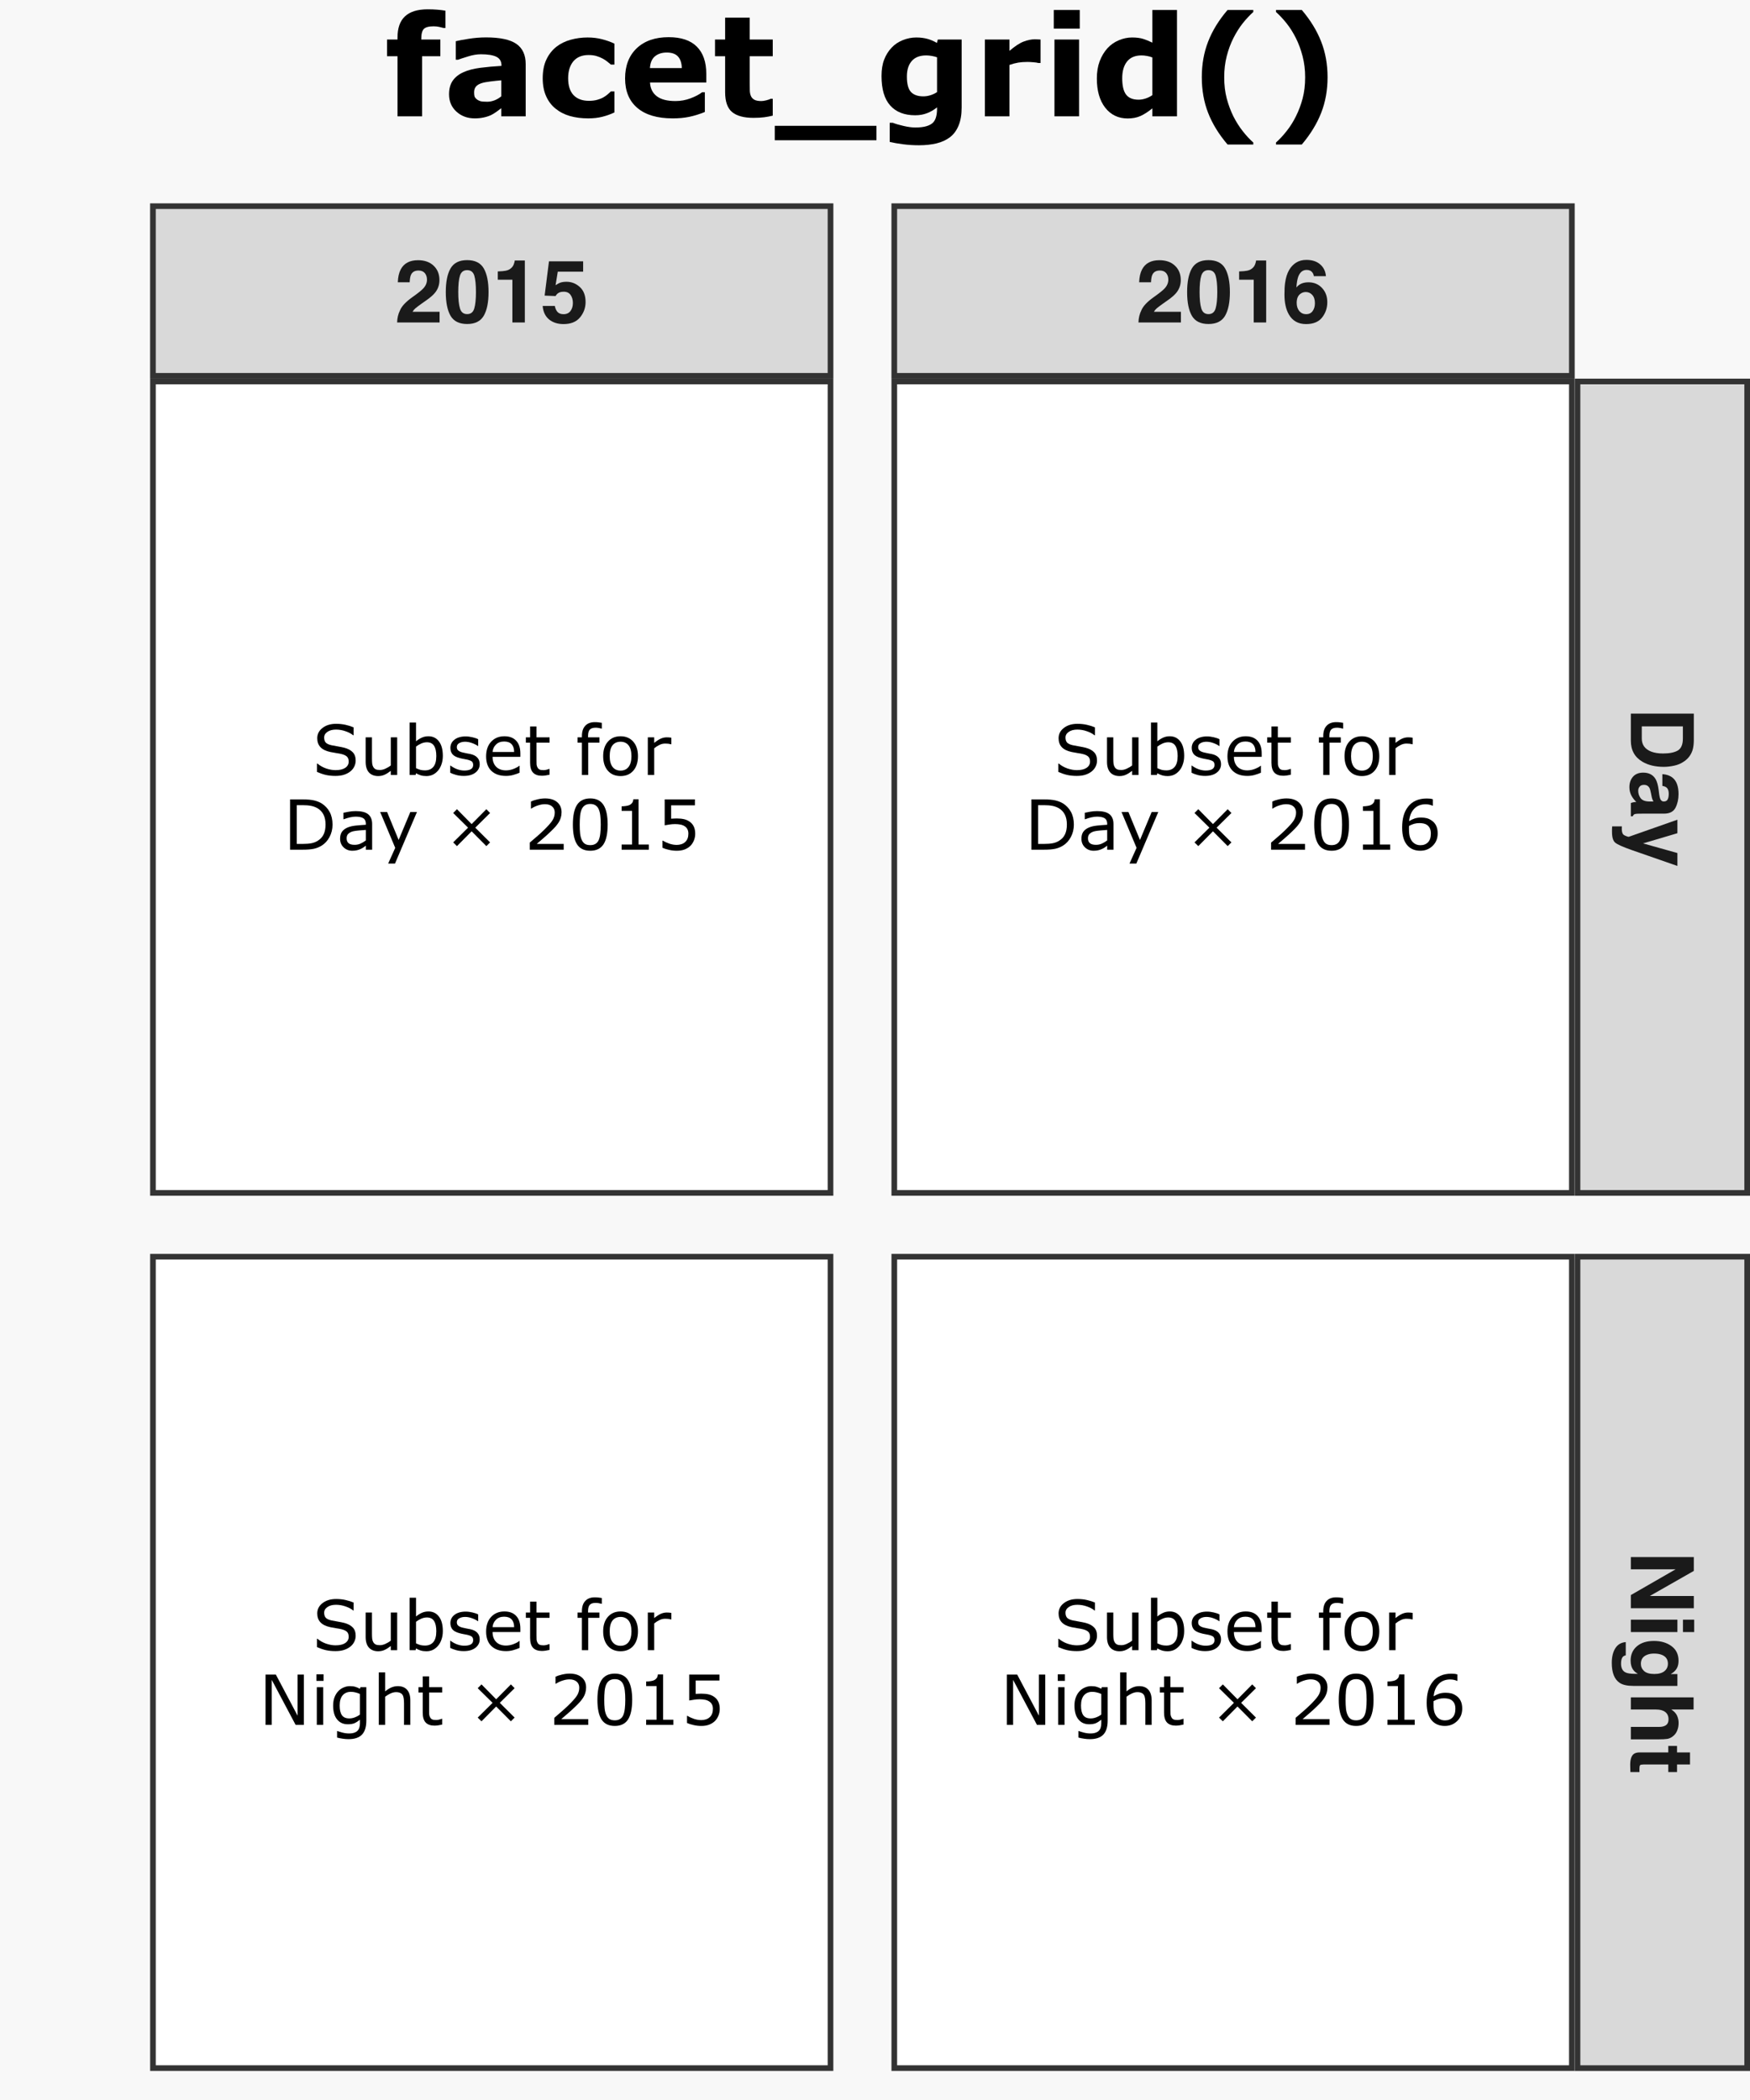 <?xml version="1.0" encoding="UTF-8"?>
<svg xmlns="http://www.w3.org/2000/svg" xmlns:xlink="http://www.w3.org/1999/xlink" width="360" height="432" viewBox="0 0 360 432">
<defs>
<g>
<g id="glyph-0-0">
<path d="M 8.906 -2.953 C 8.906 -2.547 8.812 -2.145 8.625 -1.75 C 8.438 -1.363 8.172 -1.031 7.828 -0.75 C 7.461 -0.457 7.031 -0.227 6.531 -0.062 C 6.039 0.102 5.445 0.188 4.75 0.188 C 4.008 0.188 3.344 0.117 2.75 -0.016 C 2.156 -0.16 1.551 -0.367 0.938 -0.641 L 0.938 -2.359 L 1.031 -2.359 C 1.551 -1.922 2.148 -1.582 2.828 -1.344 C 3.516 -1.113 4.16 -1 4.766 -1 C 5.617 -1 6.281 -1.156 6.75 -1.469 C 7.227 -1.789 7.469 -2.219 7.469 -2.75 C 7.469 -3.207 7.352 -3.547 7.125 -3.766 C 6.906 -3.984 6.566 -4.156 6.109 -4.281 C 5.766 -4.375 5.391 -4.445 4.984 -4.5 C 4.578 -4.562 4.145 -4.641 3.688 -4.734 C 2.77 -4.93 2.094 -5.266 1.656 -5.734 C 1.219 -6.203 1 -6.812 1 -7.562 C 1 -8.426 1.363 -9.133 2.094 -9.688 C 2.82 -10.25 3.75 -10.531 4.875 -10.531 C 5.602 -10.531 6.27 -10.457 6.875 -10.312 C 7.477 -10.176 8.016 -10.004 8.484 -9.797 L 8.484 -8.172 L 8.391 -8.172 C 7.992 -8.504 7.473 -8.781 6.828 -9 C 6.191 -9.227 5.535 -9.344 4.859 -9.344 C 4.129 -9.344 3.539 -9.188 3.094 -8.875 C 2.645 -8.57 2.422 -8.18 2.422 -7.703 C 2.422 -7.266 2.531 -6.922 2.75 -6.672 C 2.977 -6.43 3.367 -6.25 3.922 -6.125 C 4.223 -6.062 4.645 -5.984 5.188 -5.891 C 5.738 -5.797 6.203 -5.703 6.578 -5.609 C 7.348 -5.398 7.926 -5.086 8.312 -4.672 C 8.707 -4.266 8.906 -3.691 8.906 -2.953 Z M 8.906 -2.953 "/>
</g>
<g id="glyph-0-1">
<path d="M 7.719 0 L 6.406 0 L 6.406 -0.859 C 5.969 -0.516 5.547 -0.25 5.141 -0.062 C 4.742 0.121 4.301 0.219 3.812 0.219 C 3 0.219 2.363 -0.031 1.906 -0.531 C 1.457 -1.031 1.234 -1.758 1.234 -2.719 L 1.234 -7.75 L 2.531 -7.75 L 2.531 -3.344 C 2.531 -2.945 2.547 -2.609 2.578 -2.328 C 2.617 -2.047 2.703 -1.805 2.828 -1.609 C 2.953 -1.41 3.113 -1.266 3.312 -1.172 C 3.508 -1.078 3.797 -1.031 4.172 -1.031 C 4.516 -1.031 4.883 -1.117 5.281 -1.297 C 5.688 -1.473 6.062 -1.695 6.406 -1.969 L 6.406 -7.75 L 7.719 -7.75 Z M 7.719 0 "/>
</g>
<g id="glyph-0-2">
<path d="M 8.109 -3.938 C 8.109 -3.289 8.016 -2.707 7.828 -2.188 C 7.648 -1.664 7.406 -1.227 7.094 -0.875 C 6.77 -0.508 6.41 -0.234 6.016 -0.047 C 5.617 0.129 5.188 0.219 4.719 0.219 C 4.27 0.219 3.879 0.164 3.547 0.062 C 3.223 -0.039 2.906 -0.18 2.594 -0.359 L 2.5 0 L 1.281 0 L 1.281 -10.797 L 2.594 -10.797 L 2.594 -6.938 C 2.957 -7.238 3.344 -7.484 3.75 -7.672 C 4.164 -7.867 4.629 -7.969 5.141 -7.969 C 6.055 -7.969 6.781 -7.613 7.312 -6.906 C 7.844 -6.207 8.109 -5.219 8.109 -3.938 Z M 6.766 -3.906 C 6.766 -4.832 6.609 -5.535 6.297 -6.016 C 5.992 -6.492 5.504 -6.734 4.828 -6.734 C 4.441 -6.734 4.055 -6.648 3.672 -6.484 C 3.285 -6.316 2.926 -6.102 2.594 -5.844 L 2.594 -1.406 C 2.957 -1.238 3.27 -1.117 3.531 -1.047 C 3.801 -0.984 4.109 -0.953 4.453 -0.953 C 5.172 -0.953 5.734 -1.188 6.141 -1.656 C 6.555 -2.133 6.766 -2.883 6.766 -3.906 Z M 6.766 -3.906 "/>
</g>
<g id="glyph-0-3">
<path d="M 6.828 -2.234 C 6.828 -1.523 6.531 -0.941 5.938 -0.484 C 5.352 -0.035 4.555 0.188 3.547 0.188 C 2.973 0.188 2.445 0.117 1.969 -0.016 C 1.488 -0.148 1.086 -0.301 0.766 -0.469 L 0.766 -1.938 L 0.828 -1.938 C 1.242 -1.625 1.703 -1.375 2.203 -1.188 C 2.711 -1.008 3.195 -0.922 3.656 -0.922 C 4.227 -0.922 4.676 -1.008 5 -1.188 C 5.32 -1.375 5.484 -1.664 5.484 -2.062 C 5.484 -2.375 5.398 -2.609 5.234 -2.766 C 5.055 -2.922 4.719 -3.055 4.219 -3.172 C 4.031 -3.211 3.785 -3.258 3.484 -3.312 C 3.191 -3.363 2.922 -3.426 2.672 -3.5 C 1.992 -3.676 1.508 -3.938 1.219 -4.281 C 0.938 -4.633 0.797 -5.066 0.797 -5.578 C 0.797 -5.891 0.859 -6.188 0.984 -6.469 C 1.117 -6.758 1.32 -7.016 1.594 -7.234 C 1.852 -7.453 2.18 -7.625 2.578 -7.75 C 2.984 -7.875 3.43 -7.938 3.922 -7.938 C 4.391 -7.938 4.859 -7.879 5.328 -7.766 C 5.805 -7.66 6.203 -7.523 6.516 -7.359 L 6.516 -5.969 L 6.453 -5.969 C 6.117 -6.207 5.711 -6.41 5.234 -6.578 C 4.754 -6.754 4.285 -6.844 3.828 -6.844 C 3.359 -6.844 2.957 -6.75 2.625 -6.562 C 2.289 -6.383 2.125 -6.113 2.125 -5.75 C 2.125 -5.426 2.227 -5.188 2.438 -5.031 C 2.625 -4.863 2.938 -4.727 3.375 -4.625 C 3.613 -4.57 3.879 -4.516 4.172 -4.453 C 4.473 -4.398 4.723 -4.352 4.922 -4.312 C 5.535 -4.176 6.004 -3.938 6.328 -3.594 C 6.66 -3.25 6.828 -2.797 6.828 -2.234 Z M 6.828 -2.234 "/>
</g>
<g id="glyph-0-4">
<path d="M 7.781 -3.734 L 2.062 -3.734 C 2.062 -3.266 2.133 -2.852 2.281 -2.5 C 2.426 -2.145 2.625 -1.852 2.875 -1.625 C 3.113 -1.406 3.395 -1.238 3.719 -1.125 C 4.051 -1.008 4.414 -0.953 4.812 -0.953 C 5.344 -0.953 5.875 -1.055 6.406 -1.266 C 6.945 -1.484 7.328 -1.691 7.547 -1.891 L 7.625 -1.891 L 7.625 -0.469 C 7.188 -0.281 6.738 -0.125 6.281 0 C 5.82 0.125 5.336 0.188 4.828 0.188 C 3.547 0.188 2.539 -0.16 1.812 -0.859 C 1.094 -1.555 0.734 -2.547 0.734 -3.828 C 0.734 -5.098 1.078 -6.102 1.766 -6.844 C 2.461 -7.594 3.375 -7.969 4.5 -7.969 C 5.551 -7.969 6.359 -7.66 6.922 -7.047 C 7.492 -6.441 7.781 -5.578 7.781 -4.453 Z M 6.5 -4.734 C 6.5 -5.422 6.328 -5.953 5.984 -6.328 C 5.648 -6.703 5.133 -6.891 4.438 -6.891 C 3.738 -6.891 3.18 -6.68 2.766 -6.266 C 2.348 -5.859 2.113 -5.348 2.062 -4.734 Z M 6.5 -4.734 "/>
</g>
<g id="glyph-0-5">
<path d="M 5.312 -0.062 C 5.062 0 4.789 0.051 4.5 0.094 C 4.219 0.133 3.961 0.156 3.734 0.156 C 2.941 0.156 2.336 -0.055 1.922 -0.484 C 1.516 -0.91 1.312 -1.594 1.312 -2.531 L 1.312 -6.656 L 0.438 -6.656 L 0.438 -7.75 L 1.312 -7.75 L 1.312 -9.984 L 2.625 -9.984 L 2.625 -7.75 L 5.312 -7.75 L 5.312 -6.656 L 2.625 -6.656 L 2.625 -3.125 C 2.625 -2.719 2.629 -2.398 2.641 -2.172 C 2.66 -1.941 2.727 -1.727 2.844 -1.531 C 2.945 -1.344 3.086 -1.207 3.266 -1.125 C 3.441 -1.039 3.711 -1 4.078 -1 C 4.285 -1 4.504 -1.031 4.734 -1.094 C 4.973 -1.156 5.141 -1.207 5.234 -1.25 L 5.312 -1.25 Z M 5.312 -0.062 "/>
</g>
<g id="glyph-0-6">
</g>
<g id="glyph-0-7">
<path d="M 5.453 -9.547 L 5.391 -9.547 C 5.242 -9.586 5.055 -9.629 4.828 -9.672 C 4.598 -9.711 4.395 -9.734 4.219 -9.734 C 3.656 -9.734 3.25 -9.609 3 -9.359 C 2.75 -9.109 2.625 -8.66 2.625 -8.016 L 2.625 -7.75 L 4.969 -7.75 L 4.969 -6.656 L 2.656 -6.656 L 2.656 0 L 1.359 0 L 1.359 -6.656 L 0.469 -6.656 L 0.469 -7.75 L 1.359 -7.75 L 1.359 -8.016 C 1.359 -8.93 1.586 -9.633 2.047 -10.125 C 2.504 -10.625 3.164 -10.875 4.031 -10.875 C 4.32 -10.875 4.582 -10.859 4.812 -10.828 C 5.051 -10.797 5.266 -10.766 5.453 -10.734 Z M 5.453 -9.547 "/>
</g>
<g id="glyph-0-8">
<path d="M 7.891 -3.875 C 7.891 -2.613 7.566 -1.613 6.922 -0.875 C 6.273 -0.145 5.406 0.219 4.312 0.219 C 3.219 0.219 2.348 -0.145 1.703 -0.875 C 1.055 -1.613 0.734 -2.613 0.734 -3.875 C 0.734 -5.133 1.055 -6.129 1.703 -6.859 C 2.348 -7.598 3.219 -7.969 4.312 -7.969 C 5.406 -7.969 6.273 -7.598 6.922 -6.859 C 7.566 -6.129 7.891 -5.133 7.891 -3.875 Z M 6.547 -3.875 C 6.547 -4.875 6.348 -5.617 5.953 -6.109 C 5.555 -6.598 5.008 -6.844 4.312 -6.844 C 3.602 -6.844 3.051 -6.598 2.656 -6.109 C 2.27 -5.617 2.078 -4.875 2.078 -3.875 C 2.078 -2.906 2.273 -2.164 2.672 -1.656 C 3.066 -1.156 3.613 -0.906 4.312 -0.906 C 5.008 -0.906 5.555 -1.156 5.953 -1.656 C 6.348 -2.156 6.547 -2.895 6.547 -3.875 Z M 6.547 -3.875 "/>
</g>
<g id="glyph-0-9">
<path d="M 6.125 -6.328 L 6.047 -6.328 C 5.859 -6.379 5.672 -6.414 5.484 -6.438 C 5.305 -6.457 5.094 -6.469 4.844 -6.469 C 4.438 -6.469 4.047 -6.375 3.672 -6.188 C 3.297 -6.008 2.938 -5.781 2.594 -5.5 L 2.594 0 L 1.281 0 L 1.281 -7.75 L 2.594 -7.75 L 2.594 -6.609 C 3.113 -7.023 3.566 -7.316 3.953 -7.484 C 4.348 -7.66 4.754 -7.75 5.172 -7.75 C 5.398 -7.75 5.562 -7.742 5.656 -7.734 C 5.758 -7.723 5.914 -7.703 6.125 -7.672 Z M 6.125 -6.328 "/>
</g>
<g id="glyph-0-10">
<path d="M 10.125 -5.156 C 10.125 -4.219 9.914 -3.363 9.5 -2.594 C 9.094 -1.832 8.551 -1.242 7.875 -0.828 C 7.406 -0.535 6.879 -0.32 6.297 -0.188 C 5.711 -0.062 4.945 0 4 0 L 1.391 0 L 1.391 -10.344 L 3.969 -10.344 C 4.977 -10.344 5.781 -10.27 6.375 -10.125 C 6.969 -9.977 7.473 -9.773 7.891 -9.516 C 8.586 -9.078 9.133 -8.492 9.531 -7.766 C 9.926 -7.035 10.125 -6.164 10.125 -5.156 Z M 8.688 -5.172 C 8.688 -5.984 8.547 -6.664 8.266 -7.219 C 7.984 -7.781 7.562 -8.223 7 -8.547 C 6.594 -8.773 6.16 -8.93 5.703 -9.016 C 5.242 -9.109 4.691 -9.156 4.047 -9.156 L 2.766 -9.156 L 2.766 -1.188 L 4.047 -1.188 C 4.711 -1.188 5.289 -1.234 5.781 -1.328 C 6.281 -1.422 6.734 -1.602 7.141 -1.875 C 7.66 -2.195 8.047 -2.625 8.297 -3.156 C 8.555 -3.695 8.688 -4.367 8.688 -5.172 Z M 8.688 -5.172 "/>
</g>
<g id="glyph-0-11">
<path d="M 7.312 0 L 6.016 0 L 6.016 -0.828 C 5.898 -0.742 5.742 -0.629 5.547 -0.484 C 5.348 -0.348 5.156 -0.238 4.969 -0.156 C 4.75 -0.051 4.5 0.035 4.219 0.109 C 3.938 0.18 3.609 0.219 3.234 0.219 C 2.535 0.219 1.941 -0.008 1.453 -0.469 C 0.961 -0.938 0.719 -1.531 0.719 -2.25 C 0.719 -2.832 0.844 -3.305 1.094 -3.672 C 1.352 -4.035 1.719 -4.32 2.188 -4.531 C 2.656 -4.738 3.219 -4.879 3.875 -4.953 C 4.539 -5.023 5.254 -5.082 6.016 -5.125 L 6.016 -5.328 C 6.016 -5.617 5.961 -5.863 5.859 -6.062 C 5.754 -6.258 5.602 -6.41 5.406 -6.516 C 5.219 -6.617 4.992 -6.691 4.734 -6.734 C 4.484 -6.773 4.211 -6.797 3.922 -6.797 C 3.586 -6.797 3.207 -6.75 2.781 -6.656 C 2.363 -6.562 1.93 -6.43 1.484 -6.266 L 1.406 -6.266 L 1.406 -7.594 C 1.664 -7.656 2.035 -7.727 2.516 -7.812 C 2.992 -7.895 3.469 -7.938 3.938 -7.938 C 4.477 -7.938 4.953 -7.891 5.359 -7.797 C 5.766 -7.711 6.117 -7.562 6.422 -7.344 C 6.711 -7.133 6.93 -6.859 7.078 -6.516 C 7.234 -6.18 7.312 -5.766 7.312 -5.266 Z M 6.016 -1.906 L 6.016 -4.062 C 5.617 -4.039 5.148 -4.004 4.609 -3.953 C 4.066 -3.91 3.641 -3.848 3.328 -3.766 C 2.953 -3.66 2.645 -3.492 2.406 -3.266 C 2.176 -3.047 2.062 -2.738 2.062 -2.344 C 2.062 -1.895 2.195 -1.555 2.469 -1.328 C 2.738 -1.109 3.148 -1 3.703 -1 C 4.16 -1 4.578 -1.086 4.953 -1.266 C 5.336 -1.441 5.691 -1.656 6.016 -1.906 Z M 6.016 -1.906 "/>
</g>
<g id="glyph-0-12">
<path d="M 7.984 -7.75 L 3.469 2.859 L 2.062 2.859 L 3.516 -0.375 L 0.422 -7.75 L 1.844 -7.75 L 4.219 -2 L 6.625 -7.75 Z M 7.984 -7.75 "/>
</g>
<g id="glyph-0-13">
<path d="M 9.609 -1.5 L 8.844 -0.734 L 5.812 -3.781 L 2.797 -0.734 L 2.016 -1.5 L 5.078 -4.531 L 2.016 -7.547 L 2.797 -8.328 L 5.812 -5.266 L 8.844 -8.328 L 9.609 -7.547 L 6.562 -4.531 Z M 9.609 -1.5 "/>
</g>
<g id="glyph-0-14">
<path d="M 8.109 0 L 1.125 0 L 1.125 -1.453 C 1.602 -1.867 2.086 -2.285 2.578 -2.703 C 3.066 -3.117 3.52 -3.531 3.938 -3.938 C 4.832 -4.801 5.441 -5.484 5.766 -5.984 C 6.098 -6.492 6.266 -7.047 6.266 -7.641 C 6.266 -8.172 6.086 -8.586 5.734 -8.891 C 5.379 -9.203 4.883 -9.359 4.25 -9.359 C 3.82 -9.359 3.363 -9.281 2.875 -9.125 C 2.383 -8.977 1.906 -8.754 1.438 -8.453 L 1.375 -8.453 L 1.375 -9.906 C 1.707 -10.07 2.145 -10.219 2.688 -10.344 C 3.238 -10.477 3.77 -10.547 4.281 -10.547 C 5.344 -10.547 6.172 -10.289 6.766 -9.781 C 7.367 -9.27 7.672 -8.578 7.672 -7.703 C 7.672 -7.305 7.617 -6.938 7.516 -6.594 C 7.422 -6.258 7.281 -5.941 7.094 -5.641 C 6.906 -5.348 6.691 -5.062 6.453 -4.781 C 6.211 -4.508 5.914 -4.203 5.562 -3.859 C 5.07 -3.379 4.562 -2.91 4.031 -2.453 C 3.508 -1.992 3.02 -1.57 2.562 -1.188 L 8.109 -1.188 Z M 8.109 0 "/>
</g>
<g id="glyph-0-15">
<path d="M 8.109 -5.172 C 8.109 -3.316 7.816 -1.953 7.234 -1.078 C 6.648 -0.211 5.75 0.219 4.531 0.219 C 3.289 0.219 2.383 -0.219 1.812 -1.094 C 1.238 -1.977 0.953 -3.332 0.953 -5.156 C 0.953 -7 1.238 -8.359 1.812 -9.234 C 2.395 -10.109 3.301 -10.547 4.531 -10.547 C 5.77 -10.547 6.676 -10.098 7.25 -9.203 C 7.82 -8.316 8.109 -6.973 8.109 -5.172 Z M 6.281 -2.016 C 6.438 -2.391 6.539 -2.832 6.594 -3.344 C 6.656 -3.852 6.688 -4.461 6.688 -5.172 C 6.688 -5.879 6.656 -6.488 6.594 -7 C 6.539 -7.52 6.43 -7.961 6.266 -8.328 C 6.109 -8.68 5.891 -8.945 5.609 -9.125 C 5.328 -9.312 4.969 -9.406 4.531 -9.406 C 4.094 -9.406 3.727 -9.312 3.438 -9.125 C 3.156 -8.945 2.93 -8.676 2.766 -8.312 C 2.609 -7.969 2.5 -7.52 2.438 -6.969 C 2.383 -6.414 2.359 -5.812 2.359 -5.156 C 2.359 -4.438 2.383 -3.832 2.438 -3.344 C 2.488 -2.863 2.598 -2.43 2.766 -2.047 C 2.922 -1.68 3.133 -1.406 3.406 -1.219 C 3.688 -1.031 4.062 -0.938 4.531 -0.938 C 4.957 -0.938 5.316 -1.023 5.609 -1.203 C 5.898 -1.379 6.125 -1.648 6.281 -2.016 Z M 6.281 -2.016 "/>
</g>
<g id="glyph-0-16">
<path d="M 7.531 0 L 1.938 0 L 1.938 -1.062 L 4.078 -1.062 L 4.078 -7.984 L 1.938 -7.984 L 1.938 -8.922 C 2.227 -8.922 2.539 -8.945 2.875 -9 C 3.207 -9.051 3.457 -9.125 3.625 -9.219 C 3.832 -9.332 4 -9.477 4.125 -9.656 C 4.25 -9.832 4.32 -10.07 4.344 -10.375 L 5.422 -10.375 L 5.422 -1.062 L 7.531 -1.062 Z M 7.531 0 "/>
</g>
<g id="glyph-0-17">
<path d="M 8.031 -3.281 C 8.031 -2.801 7.941 -2.344 7.766 -1.906 C 7.586 -1.469 7.348 -1.098 7.047 -0.797 C 6.711 -0.473 6.316 -0.223 5.859 -0.047 C 5.398 0.129 4.863 0.219 4.25 0.219 C 3.688 0.219 3.145 0.156 2.625 0.031 C 2.102 -0.082 1.66 -0.223 1.297 -0.391 L 1.297 -1.859 L 1.391 -1.859 C 1.773 -1.617 2.223 -1.41 2.734 -1.234 C 3.242 -1.066 3.742 -0.984 4.234 -0.984 C 4.555 -0.984 4.867 -1.031 5.172 -1.125 C 5.484 -1.219 5.758 -1.379 6 -1.609 C 6.207 -1.805 6.363 -2.047 6.469 -2.328 C 6.57 -2.609 6.625 -2.93 6.625 -3.297 C 6.625 -3.648 6.562 -3.945 6.438 -4.188 C 6.312 -4.438 6.141 -4.633 5.922 -4.781 C 5.68 -4.957 5.391 -5.082 5.047 -5.156 C 4.703 -5.227 4.316 -5.266 3.891 -5.266 C 3.484 -5.266 3.094 -5.234 2.719 -5.172 C 2.344 -5.117 2.02 -5.066 1.75 -5.016 L 1.75 -10.344 L 7.969 -10.344 L 7.969 -9.125 L 3.078 -9.125 L 3.078 -6.375 C 3.273 -6.395 3.477 -6.406 3.688 -6.406 C 3.895 -6.414 4.078 -6.422 4.234 -6.422 C 4.797 -6.422 5.285 -6.375 5.703 -6.281 C 6.129 -6.188 6.516 -6.02 6.859 -5.781 C 7.234 -5.531 7.52 -5.203 7.719 -4.797 C 7.926 -4.391 8.031 -3.883 8.031 -3.281 Z M 8.031 -3.281 "/>
</g>
<g id="glyph-0-18">
<path d="M 9.281 0 L 7.578 0 L 2.672 -9.25 L 2.672 0 L 1.391 0 L 1.391 -10.344 L 3.516 -10.344 L 7.984 -1.891 L 7.984 -10.344 L 9.281 -10.344 Z M 9.281 0 "/>
</g>
<g id="glyph-0-19">
<path d="M 2.688 -9.047 L 1.219 -9.047 L 1.219 -10.406 L 2.688 -10.406 Z M 2.609 0 L 1.297 0 L 1.297 -7.75 L 2.609 -7.75 Z M 2.609 0 "/>
</g>
<g id="glyph-0-20">
<path d="M 7.578 -0.875 C 7.578 0.434 7.273 1.398 6.672 2.016 C 6.078 2.629 5.16 2.938 3.922 2.938 C 3.516 2.938 3.113 2.906 2.719 2.844 C 2.32 2.789 1.938 2.711 1.562 2.609 L 1.562 1.266 L 1.625 1.266 C 1.844 1.348 2.18 1.453 2.641 1.578 C 3.109 1.703 3.57 1.766 4.031 1.766 C 4.477 1.766 4.848 1.707 5.141 1.594 C 5.43 1.488 5.656 1.344 5.812 1.156 C 5.977 0.977 6.094 0.758 6.156 0.5 C 6.227 0.25 6.266 -0.031 6.266 -0.344 L 6.266 -1.062 C 5.867 -0.738 5.492 -0.5 5.141 -0.344 C 4.785 -0.195 4.328 -0.125 3.766 -0.125 C 2.836 -0.125 2.102 -0.457 1.562 -1.125 C 1.02 -1.789 0.75 -2.734 0.75 -3.953 C 0.75 -4.617 0.844 -5.191 1.031 -5.672 C 1.219 -6.16 1.473 -6.578 1.797 -6.922 C 2.098 -7.254 2.461 -7.508 2.891 -7.688 C 3.328 -7.875 3.754 -7.969 4.172 -7.969 C 4.629 -7.969 5.008 -7.922 5.312 -7.828 C 5.613 -7.742 5.93 -7.609 6.266 -7.422 L 6.359 -7.75 L 7.578 -7.75 Z M 6.266 -2.125 L 6.266 -6.359 C 5.922 -6.516 5.598 -6.625 5.297 -6.688 C 5.004 -6.758 4.707 -6.797 4.406 -6.797 C 3.688 -6.797 3.117 -6.555 2.703 -6.078 C 2.297 -5.598 2.094 -4.898 2.094 -3.984 C 2.094 -3.109 2.242 -2.445 2.547 -2 C 2.859 -1.551 3.367 -1.328 4.078 -1.328 C 4.453 -1.328 4.832 -1.398 5.219 -1.547 C 5.602 -1.691 5.953 -1.883 6.266 -2.125 Z M 6.266 -2.125 "/>
</g>
<g id="glyph-0-21">
<path d="M 7.766 0 L 6.469 0 L 6.469 -4.422 C 6.469 -4.773 6.445 -5.109 6.406 -5.422 C 6.363 -5.734 6.285 -5.977 6.172 -6.156 C 6.055 -6.344 5.891 -6.484 5.672 -6.578 C 5.453 -6.68 5.172 -6.734 4.828 -6.734 C 4.473 -6.734 4.098 -6.645 3.703 -6.469 C 3.316 -6.289 2.945 -6.066 2.594 -5.797 L 2.594 0 L 1.281 0 L 1.281 -10.797 L 2.594 -10.797 L 2.594 -6.891 C 3 -7.234 3.414 -7.5 3.844 -7.688 C 4.281 -7.875 4.727 -7.969 5.188 -7.969 C 6.031 -7.969 6.672 -7.711 7.109 -7.203 C 7.547 -6.703 7.766 -5.977 7.766 -5.031 Z M 7.766 0 "/>
</g>
<g id="glyph-0-22">
<path d="M 8.266 -3.359 C 8.266 -2.305 7.914 -1.445 7.219 -0.781 C 6.531 -0.113 5.688 0.219 4.688 0.219 C 4.176 0.219 3.711 0.141 3.297 -0.016 C 2.879 -0.172 2.508 -0.406 2.188 -0.719 C 1.789 -1.102 1.484 -1.613 1.266 -2.25 C 1.055 -2.883 0.953 -3.648 0.953 -4.547 C 0.953 -5.461 1.051 -6.273 1.25 -6.984 C 1.445 -7.691 1.758 -8.316 2.188 -8.859 C 2.594 -9.391 3.117 -9.801 3.766 -10.094 C 4.41 -10.383 5.16 -10.531 6.016 -10.531 C 6.285 -10.531 6.516 -10.52 6.703 -10.5 C 6.891 -10.477 7.078 -10.438 7.266 -10.375 L 7.266 -9.047 L 7.188 -9.047 C 7.062 -9.117 6.867 -9.188 6.609 -9.25 C 6.348 -9.312 6.078 -9.344 5.797 -9.344 C 4.805 -9.344 4.016 -9.031 3.422 -8.406 C 2.828 -7.781 2.484 -6.938 2.391 -5.875 C 2.773 -6.113 3.156 -6.297 3.531 -6.422 C 3.914 -6.547 4.352 -6.609 4.844 -6.609 C 5.281 -6.609 5.664 -6.566 6 -6.484 C 6.344 -6.398 6.691 -6.234 7.047 -5.984 C 7.453 -5.703 7.754 -5.348 7.953 -4.922 C 8.16 -4.492 8.266 -3.973 8.266 -3.359 Z M 6.859 -3.297 C 6.859 -3.723 6.797 -4.078 6.672 -4.359 C 6.547 -4.648 6.336 -4.898 6.047 -5.109 C 5.828 -5.254 5.586 -5.348 5.328 -5.391 C 5.066 -5.441 4.797 -5.469 4.516 -5.469 C 4.117 -5.469 3.754 -5.422 3.422 -5.328 C 3.086 -5.234 2.738 -5.086 2.375 -4.891 C 2.375 -4.785 2.367 -4.688 2.359 -4.594 C 2.359 -4.5 2.359 -4.379 2.359 -4.234 C 2.359 -3.504 2.43 -2.926 2.578 -2.5 C 2.734 -2.082 2.941 -1.75 3.203 -1.5 C 3.41 -1.301 3.641 -1.156 3.891 -1.062 C 4.141 -0.969 4.41 -0.922 4.703 -0.922 C 5.367 -0.922 5.895 -1.125 6.281 -1.531 C 6.664 -1.938 6.859 -2.523 6.859 -3.297 Z M 6.859 -3.297 "/>
</g>
<g id="glyph-1-0">
<path d="M 6.266 -10.156 C 5.961 -10.508 5.531 -10.688 4.969 -10.688 C 4.207 -10.688 3.691 -10.398 3.422 -9.828 C 3.266 -9.504 3.172 -8.984 3.141 -8.266 L 0.703 -8.266 C 0.742 -9.348 0.941 -10.227 1.297 -10.906 C 1.961 -12.176 3.148 -12.812 4.859 -12.812 C 6.203 -12.812 7.27 -12.438 8.062 -11.688 C 8.863 -10.938 9.266 -9.945 9.266 -8.719 C 9.266 -7.77 8.984 -6.93 8.422 -6.203 C 8.047 -5.711 7.438 -5.172 6.594 -4.578 L 5.594 -3.875 C 4.969 -3.426 4.539 -3.102 4.312 -2.906 C 4.082 -2.707 3.891 -2.473 3.734 -2.203 L 9.297 -2.203 L 9.297 0 L 0.562 0 C 0.582 -0.914 0.781 -1.75 1.156 -2.5 C 1.508 -3.352 2.352 -4.254 3.688 -5.203 C 4.844 -6.023 5.586 -6.617 5.922 -6.984 C 6.441 -7.535 6.703 -8.145 6.703 -8.812 C 6.703 -9.344 6.555 -9.789 6.266 -10.156 Z M 6.266 -10.156 "/>
</g>
<g id="glyph-1-1">
<path d="M 4.953 0.312 C 3.328 0.312 2.188 -0.254 1.531 -1.391 C 0.883 -2.523 0.562 -4.145 0.562 -6.25 C 0.562 -8.352 0.883 -9.973 1.531 -11.109 C 2.188 -12.254 3.328 -12.828 4.953 -12.828 C 6.578 -12.828 7.719 -12.258 8.375 -11.125 C 9.031 -9.977 9.359 -8.352 9.359 -6.25 C 9.359 -4.145 9.031 -2.523 8.375 -1.391 C 7.719 -0.254 6.578 0.312 4.953 0.312 Z M 6.422 -2.891 C 6.648 -3.66 6.766 -4.781 6.766 -6.25 C 6.766 -7.781 6.648 -8.914 6.422 -9.656 C 6.191 -10.395 5.703 -10.766 4.953 -10.766 C 4.211 -10.766 3.723 -10.395 3.484 -9.656 C 3.242 -8.914 3.125 -7.781 3.125 -6.25 C 3.125 -4.781 3.242 -3.656 3.484 -2.875 C 3.723 -2.102 4.211 -1.719 4.953 -1.719 C 5.703 -1.719 6.191 -2.109 6.422 -2.891 Z M 6.422 -2.891 "/>
</g>
<g id="glyph-1-2">
<path d="M 6.812 0 L 4.25 0 L 4.25 -8.797 L 1.25 -8.797 L 1.25 -10.5 C 2.039 -10.531 2.594 -10.582 2.906 -10.656 C 3.414 -10.758 3.828 -10.984 4.141 -11.328 C 4.359 -11.547 4.52 -11.848 4.625 -12.234 C 4.695 -12.461 4.734 -12.633 4.734 -12.75 L 6.812 -12.75 Z M 6.812 0 "/>
</g>
<g id="glyph-1-3">
<path d="M 4.797 -6.328 C 4.492 -6.328 4.234 -6.289 4.016 -6.219 C 3.617 -6.07 3.32 -5.812 3.125 -5.438 L 0.875 -5.531 L 1.766 -12.578 L 8.797 -12.578 L 8.797 -10.453 L 3.578 -10.453 L 3.125 -7.672 C 3.508 -7.922 3.812 -8.086 4.031 -8.172 C 4.395 -8.305 4.836 -8.375 5.359 -8.375 C 6.41 -8.375 7.328 -8.016 8.109 -7.297 C 8.898 -6.586 9.297 -5.555 9.297 -4.203 C 9.297 -3.023 8.914 -1.973 8.156 -1.047 C 7.395 -0.129 6.266 0.328 4.766 0.328 C 3.547 0.328 2.547 0.004 1.766 -0.641 C 0.992 -1.297 0.562 -2.219 0.469 -3.406 L 2.969 -3.406 C 3.07 -2.863 3.266 -2.441 3.547 -2.141 C 3.828 -1.848 4.234 -1.703 4.766 -1.703 C 5.391 -1.703 5.863 -1.922 6.188 -2.359 C 6.52 -2.797 6.688 -3.348 6.688 -4.016 C 6.688 -4.66 6.531 -5.207 6.219 -5.656 C 5.914 -6.102 5.441 -6.328 4.797 -6.328 Z M 4.797 -6.328 "/>
</g>
<g id="glyph-1-4">
<path d="M 5.5 -8.266 C 6.633 -8.266 7.562 -7.879 8.281 -7.109 C 9.008 -6.348 9.375 -5.367 9.375 -4.172 C 9.375 -2.984 9.02 -1.938 8.312 -1.031 C 7.602 -0.125 6.5 0.328 5 0.328 C 3.395 0.328 2.211 -0.336 1.453 -1.672 C 0.859 -2.723 0.562 -4.078 0.562 -5.734 C 0.562 -6.711 0.602 -7.504 0.688 -8.109 C 0.832 -9.191 1.113 -10.094 1.531 -10.812 C 1.895 -11.438 2.367 -11.938 2.953 -12.312 C 3.547 -12.688 4.254 -12.875 5.078 -12.875 C 6.266 -12.875 7.207 -12.566 7.906 -11.953 C 8.613 -11.348 9.008 -10.539 9.094 -9.531 L 6.594 -9.531 C 6.594 -9.738 6.516 -9.969 6.359 -10.219 C 6.086 -10.613 5.68 -10.812 5.141 -10.812 C 4.328 -10.812 3.75 -10.352 3.406 -9.438 C 3.219 -8.938 3.086 -8.191 3.016 -7.203 C 3.328 -7.578 3.688 -7.848 4.094 -8.016 C 4.508 -8.18 4.977 -8.266 5.5 -8.266 Z M 3.812 -5.875 C 3.32 -5.5 3.078 -4.883 3.078 -4.031 C 3.078 -3.344 3.258 -2.781 3.625 -2.344 C 4 -1.914 4.469 -1.703 5.031 -1.703 C 5.594 -1.703 6.031 -1.91 6.344 -2.328 C 6.664 -2.754 6.828 -3.301 6.828 -3.969 C 6.828 -4.707 6.645 -5.273 6.281 -5.672 C 5.914 -6.066 5.473 -6.266 4.953 -6.266 C 4.523 -6.266 4.145 -6.133 3.812 -5.875 Z M 3.812 -5.875 "/>
</g>
<g id="glyph-2-0">
<path d="M 0 6.953 L 0 1.375 L 12.953 1.375 L 12.953 6.953 C 12.941 7.754 12.848 8.422 12.672 8.953 C 12.367 9.859 11.82 10.594 11.031 11.156 C 10.383 11.613 9.688 11.922 8.938 12.078 C 8.188 12.242 7.473 12.328 6.797 12.328 C 5.066 12.328 3.609 11.984 2.422 11.297 C 0.805 10.359 0 8.91 0 6.953 Z M 9.656 8.969 C 10.352 8.551 10.703 7.727 10.703 6.5 L 10.703 4 L 2.25 4 L 2.25 6.5 C 2.25 7.77 2.879 8.66 4.141 9.172 C 4.828 9.441 5.648 9.578 6.609 9.578 C 7.93 9.578 8.945 9.375 9.656 8.969 Z M 9.656 8.969 "/>
</g>
<g id="glyph-2-1">
<path d="M 8.547 1.531 C 9.391 2.188 9.812 3.32 9.812 4.938 C 9.812 5.988 9.602 6.922 9.188 7.734 C 8.77 8.547 7.984 8.953 6.828 8.953 L 2.438 8.953 C 2.133 8.953 1.766 8.957 1.328 8.969 C 0.992 8.988 0.77 9.039 0.656 9.125 C 0.539 9.207 0.445 9.332 0.375 9.5 L 0 9.5 L 0 6.766 C 0.195 6.691 0.379 6.641 0.547 6.609 C 0.711 6.578 0.906 6.555 1.125 6.547 C 0.75 6.191 0.43 5.789 0.172 5.344 C -0.137 4.801 -0.297 4.191 -0.297 3.516 C -0.297 2.648 -0.051 1.93 0.438 1.359 C 0.938 0.797 1.641 0.516 2.547 0.516 C 3.723 0.516 4.578 0.969 5.109 1.875 C 5.391 2.375 5.594 3.109 5.719 4.078 L 5.828 4.938 C 5.891 5.395 5.961 5.723 6.047 5.922 C 6.203 6.273 6.441 6.453 6.766 6.453 C 7.148 6.453 7.414 6.316 7.562 6.047 C 7.719 5.773 7.797 5.379 7.797 4.859 C 7.797 4.266 7.648 3.844 7.359 3.594 C 7.141 3.414 6.848 3.301 6.484 3.25 L 6.484 0.828 C 7.316 0.879 8.004 1.113 8.547 1.531 Z M 1.812 3.391 C 1.613 3.629 1.516 3.914 1.516 4.25 C 1.516 4.789 1.672 5.285 1.984 5.734 C 2.305 6.191 2.891 6.43 3.734 6.453 L 4.656 6.453 C 4.562 6.297 4.484 6.133 4.422 5.969 C 4.359 5.812 4.301 5.594 4.25 5.312 L 4.141 4.75 C 4.047 4.219 3.93 3.836 3.797 3.609 C 3.566 3.223 3.211 3.031 2.734 3.031 C 2.305 3.031 2 3.148 1.812 3.391 Z M 1.812 3.391 "/>
</g>
<g id="glyph-2-2">
<path d="M 2.516 5.062 L 9.578 7.047 L 9.578 9.703 L 0.156 6.422 C -1.656 5.785 -2.781 5.281 -3.219 4.906 C -3.656 4.539 -3.875 3.805 -3.875 2.703 C -3.875 2.473 -3.875 2.289 -3.875 2.156 C -3.875 2.02 -3.863 1.82 -3.844 1.562 L -1.844 1.562 L -1.859 1.875 C -1.867 2.113 -1.859 2.344 -1.828 2.562 C -1.797 2.789 -1.727 2.984 -1.625 3.141 C -1.531 3.285 -1.32 3.422 -1 3.547 C -0.688 3.672 -0.492 3.723 -0.422 3.703 L 9.578 0.188 L 9.578 2.969 Z M 2.516 5.062 "/>
</g>
<g id="glyph-2-3">
<path d="M 0 11.844 L 0 9.141 L 9.203 3.844 L 0 3.844 L 0 1.328 L 12.953 1.328 L 12.953 4.172 L 3.906 9.328 L 12.953 9.328 L 12.953 11.844 Z M 0 11.844 "/>
</g>
<g id="glyph-2-4">
<path d="M 9.578 3.75 L 0 3.75 L 0 1.203 L 9.578 1.203 Z M 13.031 3.75 L 10.719 3.75 L 10.719 1.203 L 13.031 1.203 Z M 13.031 3.75 "/>
</g>
<g id="glyph-2-5">
<path d="M -1.672 3.875 C -1.898 4.145 -2.016 4.598 -2.016 5.234 C -2.016 6.141 -1.711 6.742 -1.109 7.047 C -0.723 7.242 -0.074 7.344 0.828 7.344 L 1.453 7.344 C 1.035 7.102 0.727 6.848 0.531 6.578 C 0.145 6.078 -0.047 5.426 -0.047 4.625 C -0.047 3.395 0.383 2.41 1.25 1.672 C 2.113 0.941 3.285 0.578 4.766 0.578 C 6.191 0.578 7.391 0.93 8.359 1.641 C 9.328 2.348 9.812 3.352 9.812 4.656 C 9.812 5.133 9.738 5.555 9.594 5.922 C 9.344 6.523 8.879 7.016 8.203 7.391 L 9.578 7.391 L 9.578 9.828 L 0.5 9.828 C -0.738 9.828 -1.672 9.617 -2.297 9.203 C -3.379 8.484 -3.922 7.113 -3.922 5.094 C -3.922 3.863 -3.68 2.863 -3.203 2.094 C -2.723 1.32 -2.004 0.895 -1.047 0.812 L -1.047 3.531 C -1.336 3.602 -1.547 3.719 -1.672 3.875 Z M 3.266 3.453 C 2.461 3.797 2.062 4.406 2.062 5.281 C 2.062 5.863 2.281 6.359 2.719 6.766 C 3.164 7.172 3.867 7.375 4.828 7.375 C 5.742 7.375 6.438 7.18 6.906 6.797 C 7.383 6.41 7.625 5.895 7.625 5.25 C 7.625 4.375 7.207 3.77 6.375 3.438 C 5.938 3.258 5.395 3.172 4.75 3.172 C 4.195 3.172 3.703 3.266 3.266 3.453 Z M 3.266 3.453 "/>
</g>
<g id="glyph-2-6">
<path d="M 5.625 9.828 L 0 9.828 L 0 7.266 L 5.828 7.266 C 6.336 7.266 6.754 7.176 7.078 7 C 7.523 6.77 7.75 6.336 7.75 5.703 C 7.75 5.047 7.523 4.547 7.078 4.203 C 6.641 3.859 6.008 3.688 5.188 3.688 L 0 3.688 L 0 1.188 L 12.906 1.188 L 12.906 3.688 L 8.328 3.688 C 8.891 4.051 9.281 4.469 9.5 4.938 C 9.719 5.414 9.828 5.922 9.828 6.453 C 9.828 7.047 9.723 7.582 9.516 8.062 C 9.316 8.551 9.004 8.945 8.578 9.25 C 8.223 9.52 7.852 9.68 7.469 9.734 C 7.094 9.797 6.477 9.828 5.625 9.828 Z M 5.625 9.828 "/>
</g>
<g id="glyph-2-7">
<path d="M 1.781 5.562 L -0.094 5.562 L -0.125 4.375 C -0.164 3.188 0.035 2.375 0.484 1.938 C 0.773 1.656 1.219 1.516 1.812 1.516 L 7.703 1.516 L 7.703 0.188 L 9.5 0.188 L 9.5 1.516 L 12.172 1.516 L 12.172 4 L 9.5 4 L 9.5 5.562 L 7.703 5.562 L 7.703 4 L 2.641 4 C 2.254 4 2.008 4.047 1.906 4.141 C 1.812 4.242 1.766 4.551 1.766 5.062 C 1.766 5.133 1.766 5.211 1.766 5.297 C 1.773 5.391 1.781 5.477 1.781 5.562 Z M 1.781 5.562 "/>
</g>
<g id="glyph-3-0">
<path d="M 12.625 -18.172 L 12.25 -18.172 C 12.02 -18.234 11.723 -18.305 11.359 -18.391 C 11.004 -18.473 10.617 -18.516 10.203 -18.516 C 9.211 -18.516 8.539 -18.336 8.188 -17.984 C 7.832 -17.629 7.656 -16.941 7.656 -15.922 L 7.656 -15.797 L 11.578 -15.797 L 11.578 -12.359 L 7.828 -12.359 L 7.828 0 L 2.766 0 L 2.766 -12.359 L 0.609 -12.359 L 0.609 -15.797 L 2.766 -15.797 L 2.766 -16.219 C 2.766 -18.156 3.273 -19.602 4.297 -20.562 C 5.328 -21.531 6.883 -22.016 8.969 -22.016 C 9.719 -22.016 10.395 -21.988 11 -21.938 C 11.613 -21.883 12.156 -21.816 12.625 -21.734 Z M 12.625 -18.172 "/>
</g>
<g id="glyph-3-1">
<path d="M 11.953 -4.125 L 11.953 -7.406 C 11.266 -7.352 10.52 -7.273 9.719 -7.172 C 8.926 -7.078 8.328 -6.961 7.922 -6.828 C 7.41 -6.672 7.02 -6.441 6.75 -6.141 C 6.488 -5.836 6.359 -5.438 6.359 -4.938 C 6.359 -4.602 6.383 -4.332 6.438 -4.125 C 6.5 -3.926 6.641 -3.734 6.859 -3.547 C 7.078 -3.359 7.332 -3.219 7.625 -3.125 C 7.926 -3.039 8.398 -3 9.047 -3 C 9.547 -3 10.055 -3.098 10.578 -3.297 C 11.098 -3.504 11.555 -3.781 11.953 -4.125 Z M 11.953 -1.672 C 11.68 -1.461 11.344 -1.211 10.938 -0.922 C 10.531 -0.629 10.148 -0.398 9.797 -0.234 C 9.305 -0.016 8.789 0.145 8.25 0.25 C 7.719 0.363 7.133 0.422 6.5 0.422 C 5 0.422 3.738 -0.039 2.719 -0.969 C 1.707 -1.895 1.203 -3.082 1.203 -4.531 C 1.203 -5.676 1.457 -6.613 1.969 -7.344 C 2.488 -8.082 3.223 -8.66 4.172 -9.078 C 5.109 -9.504 6.27 -9.805 7.656 -9.984 C 9.051 -10.16 10.492 -10.289 11.984 -10.375 L 11.984 -10.469 C 11.984 -11.332 11.625 -11.93 10.906 -12.266 C 10.195 -12.598 9.148 -12.766 7.766 -12.766 C 6.93 -12.766 6.039 -12.613 5.094 -12.312 C 4.145 -12.02 3.461 -11.797 3.047 -11.641 L 2.594 -11.641 L 2.594 -15.453 C 3.125 -15.586 3.988 -15.75 5.188 -15.938 C 6.395 -16.133 7.602 -16.234 8.812 -16.234 C 11.695 -16.234 13.773 -15.789 15.047 -14.906 C 16.328 -14.02 16.969 -12.633 16.969 -10.75 L 16.969 0 L 11.953 0 Z M 11.953 -1.672 "/>
</g>
<g id="glyph-3-2">
<path d="M 10.609 0.422 C 9.234 0.422 7.973 0.258 6.828 -0.062 C 5.691 -0.395 4.703 -0.906 3.859 -1.594 C 3.023 -2.27 2.379 -3.129 1.922 -4.172 C 1.461 -5.211 1.234 -6.43 1.234 -7.828 C 1.234 -9.305 1.477 -10.578 1.969 -11.641 C 2.469 -12.711 3.156 -13.598 4.031 -14.297 C 4.883 -14.961 5.867 -15.445 6.984 -15.75 C 8.098 -16.062 9.258 -16.219 10.469 -16.219 C 11.539 -16.219 12.531 -16.098 13.438 -15.859 C 14.352 -15.629 15.203 -15.328 15.984 -14.953 L 15.984 -10.641 L 15.266 -10.641 C 15.066 -10.805 14.828 -11.004 14.547 -11.234 C 14.273 -11.461 13.941 -11.68 13.547 -11.891 C 13.16 -12.098 12.738 -12.27 12.281 -12.406 C 11.82 -12.539 11.285 -12.609 10.672 -12.609 C 9.316 -12.609 8.273 -12.18 7.547 -11.328 C 6.828 -10.473 6.469 -9.305 6.469 -7.828 C 6.469 -6.305 6.836 -5.148 7.578 -4.359 C 8.328 -3.578 9.383 -3.188 10.75 -3.188 C 11.395 -3.188 11.973 -3.258 12.484 -3.406 C 12.992 -3.551 13.414 -3.723 13.75 -3.922 C 14.07 -4.109 14.352 -4.305 14.594 -4.516 C 14.832 -4.723 15.055 -4.926 15.266 -5.125 L 15.984 -5.125 L 15.984 -0.797 C 15.191 -0.422 14.359 -0.121 13.484 0.094 C 12.617 0.312 11.66 0.422 10.609 0.422 Z M 10.609 0.422 "/>
</g>
<g id="glyph-3-3">
<path d="M 17.938 -6.953 L 6.359 -6.953 C 6.43 -5.723 6.898 -4.781 7.766 -4.125 C 8.629 -3.469 9.906 -3.141 11.594 -3.141 C 12.664 -3.141 13.703 -3.328 14.703 -3.703 C 15.711 -4.086 16.504 -4.504 17.078 -4.953 L 17.641 -4.953 L 17.641 -0.891 C 16.504 -0.43 15.426 -0.098 14.406 0.109 C 13.395 0.316 12.273 0.422 11.047 0.422 C 7.879 0.422 5.453 -0.289 3.766 -1.719 C 2.078 -3.145 1.234 -5.172 1.234 -7.797 C 1.234 -10.41 2.031 -12.477 3.625 -14 C 5.227 -15.52 7.422 -16.281 10.203 -16.281 C 12.773 -16.281 14.707 -15.629 16 -14.328 C 17.289 -13.035 17.938 -11.172 17.938 -8.734 Z M 12.906 -9.922 C 12.875 -10.984 12.609 -11.781 12.109 -12.312 C 11.617 -12.852 10.848 -13.125 9.797 -13.125 C 8.828 -13.125 8.023 -12.867 7.391 -12.359 C 6.766 -11.848 6.414 -11.035 6.344 -9.922 Z M 12.906 -9.922 "/>
</g>
<g id="glyph-3-4">
<path d="M 12.484 -0.141 C 11.941 -0.004 11.363 0.102 10.75 0.188 C 10.145 0.27 9.398 0.312 8.516 0.312 C 6.547 0.312 5.082 -0.082 4.125 -0.875 C 3.164 -1.676 2.688 -3.047 2.688 -4.984 L 2.688 -12.359 L 0.609 -12.359 L 0.609 -15.797 L 2.688 -15.797 L 2.688 -20.297 L 7.75 -20.297 L 7.75 -15.797 L 12.484 -15.797 L 12.484 -12.359 L 7.75 -12.359 L 7.75 -6.766 C 7.75 -6.211 7.754 -5.727 7.766 -5.312 C 7.773 -4.906 7.848 -4.535 7.984 -4.203 C 8.117 -3.879 8.352 -3.617 8.688 -3.422 C 9.02 -3.234 9.504 -3.141 10.141 -3.141 C 10.398 -3.141 10.742 -3.191 11.172 -3.297 C 11.598 -3.41 11.895 -3.516 12.062 -3.609 L 12.484 -3.609 Z M 12.484 -0.141 "/>
</g>
<g id="glyph-3-5">
<path d="M 20.703 4.922 L -0.219 4.922 L -0.219 1.953 L 20.703 1.953 Z M 20.703 4.922 "/>
</g>
<g id="glyph-3-6">
<path d="M 17.75 -1.812 C 17.75 -0.332 17.535 0.91 17.109 1.922 C 16.691 2.93 16.102 3.723 15.344 4.297 C 14.582 4.879 13.664 5.301 12.594 5.562 C 11.52 5.82 10.305 5.953 8.953 5.953 C 7.859 5.953 6.781 5.883 5.719 5.75 C 4.656 5.613 3.734 5.453 2.953 5.266 L 2.953 1.328 L 3.578 1.328 C 4.191 1.566 4.941 1.785 5.828 1.984 C 6.723 2.191 7.52 2.297 8.219 2.297 C 9.156 2.297 9.914 2.207 10.5 2.031 C 11.094 1.852 11.547 1.609 11.859 1.297 C 12.148 0.992 12.359 0.609 12.484 0.141 C 12.617 -0.328 12.688 -0.891 12.688 -1.547 L 12.688 -1.844 C 12.07 -1.344 11.395 -0.945 10.656 -0.656 C 9.914 -0.363 9.094 -0.219 8.188 -0.219 C 5.969 -0.219 4.258 -0.883 3.062 -2.219 C 1.863 -3.551 1.266 -5.578 1.266 -8.297 C 1.266 -9.598 1.445 -10.723 1.812 -11.672 C 2.176 -12.617 2.691 -13.441 3.359 -14.141 C 3.973 -14.797 4.734 -15.305 5.641 -15.672 C 6.547 -16.035 7.473 -16.219 8.422 -16.219 C 9.273 -16.219 10.051 -16.117 10.75 -15.922 C 11.445 -15.723 12.082 -15.445 12.656 -15.094 L 12.844 -15.797 L 17.75 -15.797 Z M 12.688 -4.984 L 12.688 -12.141 C 12.395 -12.254 12.035 -12.348 11.609 -12.422 C 11.191 -12.492 10.812 -12.531 10.469 -12.531 C 9.145 -12.531 8.148 -12.145 7.484 -11.375 C 6.816 -10.613 6.484 -9.551 6.484 -8.188 C 6.484 -6.664 6.766 -5.602 7.328 -5 C 7.898 -4.406 8.742 -4.109 9.859 -4.109 C 10.359 -4.109 10.852 -4.188 11.344 -4.344 C 11.832 -4.5 12.281 -4.711 12.688 -4.984 Z M 12.688 -4.984 "/>
</g>
<g id="glyph-3-7">
<path d="M 13.844 -10.969 L 13.391 -10.969 C 13.172 -11.039 12.82 -11.094 12.344 -11.125 C 11.863 -11.164 11.469 -11.188 11.156 -11.188 C 10.426 -11.188 9.785 -11.141 9.234 -11.047 C 8.68 -10.953 8.086 -10.797 7.453 -10.578 L 7.453 0 L 2.391 0 L 2.391 -15.797 L 7.453 -15.797 L 7.453 -13.469 C 8.566 -14.426 9.535 -15.062 10.359 -15.375 C 11.18 -15.688 11.941 -15.844 12.641 -15.844 C 12.816 -15.844 13.016 -15.836 13.234 -15.828 C 13.461 -15.816 13.664 -15.805 13.844 -15.797 Z M 13.844 -10.969 "/>
</g>
<g id="glyph-3-8">
<path d="M 7.453 0 L 2.391 0 L 2.391 -15.797 L 7.453 -15.797 Z M 7.594 -18.047 L 2.25 -18.047 L 2.25 -21.875 L 7.594 -21.875 Z M 7.594 -18.047 "/>
</g>
<g id="glyph-3-9">
<path d="M 17.75 0 L 12.688 0 L 12.688 -1.641 C 11.812 -0.93 10.992 -0.406 10.234 -0.062 C 9.473 0.27 8.598 0.438 7.609 0.438 C 5.68 0.438 4.141 -0.301 2.984 -1.781 C 1.836 -3.258 1.266 -5.258 1.266 -7.781 C 1.266 -9.113 1.457 -10.297 1.844 -11.328 C 2.238 -12.367 2.77 -13.258 3.438 -14 C 4.082 -14.707 4.859 -15.254 5.766 -15.641 C 6.672 -16.023 7.582 -16.219 8.5 -16.219 C 9.438 -16.219 10.207 -16.117 10.812 -15.922 C 11.426 -15.723 12.051 -15.469 12.688 -15.156 L 12.688 -21.875 L 17.75 -21.875 Z M 12.688 -4.359 L 12.688 -12.109 C 12.332 -12.254 11.957 -12.359 11.562 -12.422 C 11.164 -12.492 10.801 -12.531 10.469 -12.531 C 9.145 -12.531 8.148 -12.113 7.484 -11.281 C 6.816 -10.457 6.484 -9.305 6.484 -7.828 C 6.484 -6.285 6.75 -5.164 7.281 -4.469 C 7.812 -3.77 8.672 -3.422 9.859 -3.422 C 10.316 -3.422 10.801 -3.504 11.312 -3.672 C 11.832 -3.848 12.289 -4.078 12.688 -4.359 Z M 12.688 -4.359 "/>
</g>
<g id="glyph-3-10">
<path d="M 13.312 5.797 L 8.016 5.797 C 6.211 3.68 4.879 1.508 4.016 -0.719 C 3.148 -2.945 2.719 -5.391 2.719 -8.047 C 2.719 -10.691 3.148 -13.129 4.016 -15.359 C 4.879 -17.598 6.211 -19.77 8.016 -21.875 L 13.312 -21.875 L 13.312 -21.469 C 12.551 -20.781 11.828 -20.004 11.141 -19.141 C 10.453 -18.273 9.812 -17.258 9.219 -16.094 C 8.656 -14.977 8.195 -13.738 7.844 -12.375 C 7.5 -11.02 7.328 -9.578 7.328 -8.047 C 7.328 -6.441 7.5 -4.988 7.844 -3.688 C 8.188 -2.383 8.645 -1.148 9.219 0.016 C 9.781 1.117 10.414 2.125 11.125 3.031 C 11.832 3.938 12.562 4.723 13.312 5.391 Z M 13.312 5.797 "/>
</g>
<g id="glyph-3-11">
<path d="M 12.938 -8.047 C 12.938 -5.391 12.5 -2.945 11.625 -0.719 C 10.758 1.508 9.43 3.68 7.641 5.797 L 2.328 5.797 L 2.328 5.391 C 3.078 4.723 3.805 3.938 4.516 3.031 C 5.234 2.133 5.867 1.129 6.422 0.016 C 7.004 -1.148 7.469 -2.383 7.812 -3.688 C 8.156 -4.988 8.328 -6.441 8.328 -8.047 C 8.328 -9.578 8.148 -11.02 7.797 -12.375 C 7.441 -13.738 6.984 -14.977 6.422 -16.094 C 5.836 -17.258 5.195 -18.273 4.5 -19.141 C 3.812 -20.004 3.086 -20.781 2.328 -21.469 L 2.328 -21.875 L 7.641 -21.875 C 9.43 -19.77 10.758 -17.598 11.625 -15.359 C 12.5 -13.129 12.938 -10.691 12.938 -8.047 Z M 12.938 -8.047 "/>
</g>
</g>
<clipPath id="clip-0">
<path clip-rule="nonzero" d="M 30.883 77.895 L 171.43 77.895 L 171.43 245.98 L 30.883 245.98 Z M 30.883 77.895 "/>
</clipPath>
<clipPath id="clip-1">
<path clip-rule="nonzero" d="M 30.883 77.895 L 171.43 77.895 L 171.43 245.98 L 30.883 245.98 Z M 30.883 77.895 "/>
</clipPath>
<clipPath id="clip-2">
<path clip-rule="nonzero" d="M 30.883 257.938 L 171.43 257.938 L 171.43 426.023 L 30.883 426.023 Z M 30.883 257.938 "/>
</clipPath>
<clipPath id="clip-3">
<path clip-rule="nonzero" d="M 30.883 257.938 L 171.43 257.938 L 171.43 426.023 L 30.883 426.023 Z M 30.883 257.938 "/>
</clipPath>
<clipPath id="clip-4">
<path clip-rule="nonzero" d="M 183.387 77.895 L 323.934 77.895 L 323.934 245.98 L 183.387 245.98 Z M 183.387 77.895 "/>
</clipPath>
<clipPath id="clip-5">
<path clip-rule="nonzero" d="M 183.387 77.895 L 323.934 77.895 L 323.934 245.98 L 183.387 245.98 Z M 183.387 77.895 "/>
</clipPath>
<clipPath id="clip-6">
<path clip-rule="nonzero" d="M 183.387 257.938 L 323.934 257.938 L 323.934 426.023 L 183.387 426.023 Z M 183.387 257.938 "/>
</clipPath>
<clipPath id="clip-7">
<path clip-rule="nonzero" d="M 183.387 257.938 L 323.934 257.938 L 323.934 426.023 L 183.387 426.023 Z M 183.387 257.938 "/>
</clipPath>
<clipPath id="clip-8">
<path clip-rule="nonzero" d="M 30.883 41.832 L 171.43 41.832 L 171.43 77.898 L 30.883 77.898 Z M 30.883 41.832 "/>
</clipPath>
<clipPath id="clip-9">
<path clip-rule="nonzero" d="M 183.387 41.832 L 323.934 41.832 L 323.934 77.898 L 183.387 77.898 Z M 183.387 41.832 "/>
</clipPath>
<clipPath id="clip-10">
<path clip-rule="nonzero" d="M 323.934 77.895 L 360 77.895 L 360 245.98 L 323.934 245.98 Z M 323.934 77.895 "/>
</clipPath>
<clipPath id="clip-11">
<path clip-rule="nonzero" d="M 323.934 257.938 L 360 257.938 L 360 426.023 L 323.934 426.023 Z M 323.934 257.938 "/>
</clipPath>
</defs>
<rect x="-36" y="-43.2" width="432" height="518.4" fill="rgb(100%, 100%, 100%)" fill-opacity="1"/>
<rect x="-36" y="-43.2" width="432" height="518.4" fill="rgb(97.255%, 97.255%, 97.255%)" fill-opacity="1"/>
<path fill="none" stroke-width="2.328" stroke-linecap="round" stroke-linejoin="round" stroke="rgb(97.255%, 97.255%, 97.255%)" stroke-opacity="1" stroke-miterlimit="10" d="M 0 432 L 360 432 L 360 0 L 0 0 Z M 0 432 "/>
<g clip-path="url(#clip-0)">
<path fill-rule="nonzero" fill="rgb(100%, 100%, 100%)" fill-opacity="1" d="M 30.883 245.98 L 171.43 245.98 L 171.43 77.895 L 30.883 77.895 Z M 30.883 245.98 "/>
</g>
<g fill="rgb(0%, 0%, 0%)" fill-opacity="1">
<use xlink:href="#glyph-0-0" x="64.262" y="159.43"/>
<use xlink:href="#glyph-0-1" x="73.987" y="159.43"/>
<use xlink:href="#glyph-0-2" x="82.989" y="159.43"/>
<use xlink:href="#glyph-0-3" x="91.853" y="159.43"/>
<use xlink:href="#glyph-0-4" x="99.265" y="159.43"/>
<use xlink:href="#glyph-0-5" x="107.74" y="159.43"/>
<use xlink:href="#glyph-0-6" x="113.346" y="159.43"/>
<use xlink:href="#glyph-0-7" x="118.347" y="159.43"/>
<use xlink:href="#glyph-0-8" x="123.348" y="159.43"/>
<use xlink:href="#glyph-0-9" x="131.983" y="159.43"/>
</g>
<g fill="rgb(0%, 0%, 0%)" fill-opacity="1">
<use xlink:href="#glyph-0-10" x="58.281" y="174.793"/>
<use xlink:href="#glyph-0-11" x="69.243" y="174.793"/>
<use xlink:href="#glyph-0-12" x="77.787" y="174.793"/>
<use xlink:href="#glyph-0-6" x="86.206" y="174.793"/>
<use xlink:href="#glyph-0-13" x="91.208" y="174.793"/>
<use xlink:href="#glyph-0-6" x="102.85" y="174.793"/>
<use xlink:href="#glyph-0-14" x="107.851" y="174.793"/>
<use xlink:href="#glyph-0-15" x="116.896" y="174.793"/>
<use xlink:href="#glyph-0-16" x="125.94" y="174.793"/>
<use xlink:href="#glyph-0-17" x="134.984" y="174.793"/>
</g>
<g clip-path="url(#clip-1)">
<path fill="none" stroke-width="2.328" stroke-linecap="round" stroke-linejoin="round" stroke="rgb(20%, 20%, 20%)" stroke-opacity="1" stroke-miterlimit="10" d="M 30.883 245.98 L 171.43 245.98 L 171.43 77.895 L 30.883 77.895 Z M 30.883 245.98 "/>
</g>
<g clip-path="url(#clip-2)">
<path fill-rule="nonzero" fill="rgb(100%, 100%, 100%)" fill-opacity="1" d="M 30.883 426.023 L 171.43 426.023 L 171.43 257.938 L 30.883 257.938 Z M 30.883 426.023 "/>
</g>
<g fill="rgb(0%, 0%, 0%)" fill-opacity="1">
<use xlink:href="#glyph-0-0" x="64.262" y="339.469"/>
<use xlink:href="#glyph-0-1" x="73.987" y="339.469"/>
<use xlink:href="#glyph-0-2" x="82.989" y="339.469"/>
<use xlink:href="#glyph-0-3" x="91.853" y="339.469"/>
<use xlink:href="#glyph-0-4" x="99.265" y="339.469"/>
<use xlink:href="#glyph-0-5" x="107.74" y="339.469"/>
<use xlink:href="#glyph-0-6" x="113.346" y="339.469"/>
<use xlink:href="#glyph-0-7" x="118.347" y="339.469"/>
<use xlink:href="#glyph-0-8" x="123.348" y="339.469"/>
<use xlink:href="#glyph-0-9" x="131.983" y="339.469"/>
</g>
<g fill="rgb(0%, 0%, 0%)" fill-opacity="1">
<use xlink:href="#glyph-0-18" x="53.234" y="354.832"/>
<use xlink:href="#glyph-0-19" x="63.876" y="354.832"/>
<use xlink:href="#glyph-0-20" x="67.78" y="354.832"/>
<use xlink:href="#glyph-0-21" x="76.644" y="354.832"/>
<use xlink:href="#glyph-0-5" x="85.647" y="354.832"/>
<use xlink:href="#glyph-0-6" x="91.252" y="354.832"/>
<use xlink:href="#glyph-0-13" x="96.254" y="354.832"/>
<use xlink:href="#glyph-0-6" x="107.896" y="354.832"/>
<use xlink:href="#glyph-0-14" x="112.898" y="354.832"/>
<use xlink:href="#glyph-0-15" x="121.942" y="354.832"/>
<use xlink:href="#glyph-0-16" x="130.986" y="354.832"/>
<use xlink:href="#glyph-0-17" x="140.031" y="354.832"/>
</g>
<g clip-path="url(#clip-3)">
<path fill="none" stroke-width="2.328" stroke-linecap="round" stroke-linejoin="round" stroke="rgb(20%, 20%, 20%)" stroke-opacity="1" stroke-miterlimit="10" d="M 30.883 426.023 L 171.43 426.023 L 171.43 257.938 L 30.883 257.938 Z M 30.883 426.023 "/>
</g>
<g clip-path="url(#clip-4)">
<path fill-rule="nonzero" fill="rgb(100%, 100%, 100%)" fill-opacity="1" d="M 183.387 245.98 L 323.934 245.98 L 323.934 77.895 L 183.387 77.895 Z M 183.387 245.98 "/>
</g>
<g fill="rgb(0%, 0%, 0%)" fill-opacity="1">
<use xlink:href="#glyph-0-0" x="216.766" y="159.43"/>
<use xlink:href="#glyph-0-1" x="226.491" y="159.43"/>
<use xlink:href="#glyph-0-2" x="235.493" y="159.43"/>
<use xlink:href="#glyph-0-3" x="244.357" y="159.43"/>
<use xlink:href="#glyph-0-4" x="251.769" y="159.43"/>
<use xlink:href="#glyph-0-5" x="260.244" y="159.43"/>
<use xlink:href="#glyph-0-6" x="265.849" y="159.43"/>
<use xlink:href="#glyph-0-7" x="270.851" y="159.43"/>
<use xlink:href="#glyph-0-8" x="275.852" y="159.43"/>
<use xlink:href="#glyph-0-9" x="284.487" y="159.43"/>
</g>
<g fill="rgb(0%, 0%, 0%)" fill-opacity="1">
<use xlink:href="#glyph-0-10" x="210.785" y="174.793"/>
<use xlink:href="#glyph-0-11" x="221.747" y="174.793"/>
<use xlink:href="#glyph-0-12" x="230.291" y="174.793"/>
<use xlink:href="#glyph-0-6" x="238.71" y="174.793"/>
<use xlink:href="#glyph-0-13" x="243.711" y="174.793"/>
<use xlink:href="#glyph-0-6" x="255.354" y="174.793"/>
<use xlink:href="#glyph-0-14" x="260.355" y="174.793"/>
<use xlink:href="#glyph-0-15" x="269.4" y="174.793"/>
<use xlink:href="#glyph-0-16" x="278.444" y="174.793"/>
<use xlink:href="#glyph-0-22" x="287.488" y="174.793"/>
</g>
<g clip-path="url(#clip-5)">
<path fill="none" stroke-width="2.328" stroke-linecap="round" stroke-linejoin="round" stroke="rgb(20%, 20%, 20%)" stroke-opacity="1" stroke-miterlimit="10" d="M 183.387 245.98 L 323.934 245.98 L 323.934 77.895 L 183.387 77.895 Z M 183.387 245.98 "/>
</g>
<g clip-path="url(#clip-6)">
<path fill-rule="nonzero" fill="rgb(100%, 100%, 100%)" fill-opacity="1" d="M 183.387 426.023 L 323.934 426.023 L 323.934 257.938 L 183.387 257.938 Z M 183.387 426.023 "/>
</g>
<g fill="rgb(0%, 0%, 0%)" fill-opacity="1">
<use xlink:href="#glyph-0-0" x="216.766" y="339.469"/>
<use xlink:href="#glyph-0-1" x="226.491" y="339.469"/>
<use xlink:href="#glyph-0-2" x="235.493" y="339.469"/>
<use xlink:href="#glyph-0-3" x="244.357" y="339.469"/>
<use xlink:href="#glyph-0-4" x="251.769" y="339.469"/>
<use xlink:href="#glyph-0-5" x="260.244" y="339.469"/>
<use xlink:href="#glyph-0-6" x="265.849" y="339.469"/>
<use xlink:href="#glyph-0-7" x="270.851" y="339.469"/>
<use xlink:href="#glyph-0-8" x="275.852" y="339.469"/>
<use xlink:href="#glyph-0-9" x="284.487" y="339.469"/>
</g>
<g fill="rgb(0%, 0%, 0%)" fill-opacity="1">
<use xlink:href="#glyph-0-18" x="205.738" y="354.832"/>
<use xlink:href="#glyph-0-19" x="216.38" y="354.832"/>
<use xlink:href="#glyph-0-20" x="220.284" y="354.832"/>
<use xlink:href="#glyph-0-21" x="229.148" y="354.832"/>
<use xlink:href="#glyph-0-5" x="238.151" y="354.832"/>
<use xlink:href="#glyph-0-6" x="243.756" y="354.832"/>
<use xlink:href="#glyph-0-13" x="248.758" y="354.832"/>
<use xlink:href="#glyph-0-6" x="260.4" y="354.832"/>
<use xlink:href="#glyph-0-14" x="265.402" y="354.832"/>
<use xlink:href="#glyph-0-15" x="274.446" y="354.832"/>
<use xlink:href="#glyph-0-16" x="283.49" y="354.832"/>
<use xlink:href="#glyph-0-22" x="292.534" y="354.832"/>
</g>
<g clip-path="url(#clip-7)">
<path fill="none" stroke-width="2.328" stroke-linecap="round" stroke-linejoin="round" stroke="rgb(20%, 20%, 20%)" stroke-opacity="1" stroke-miterlimit="10" d="M 183.387 426.023 L 323.934 426.023 L 323.934 257.938 L 183.387 257.938 Z M 183.387 426.023 "/>
</g>
<g clip-path="url(#clip-8)">
<path fill-rule="nonzero" fill="rgb(85.098%, 85.098%, 85.098%)" fill-opacity="1" stroke-width="2.328" stroke-linecap="round" stroke-linejoin="round" stroke="rgb(20%, 20%, 20%)" stroke-opacity="1" stroke-miterlimit="10" d="M 30.883 77.895 L 171.43 77.895 L 171.43 41.828 L 30.883 41.828 Z M 30.883 77.895 "/>
</g>
<g fill="rgb(10.196%, 10.196%, 10.196%)" fill-opacity="1">
<use xlink:href="#glyph-1-0" x="81.133" y="66.34"/>
<use xlink:href="#glyph-1-1" x="91.144" y="66.34"/>
<use xlink:href="#glyph-1-2" x="101.154" y="66.34"/>
<use xlink:href="#glyph-1-3" x="111.165" y="66.34"/>
</g>
<g clip-path="url(#clip-9)">
<path fill-rule="nonzero" fill="rgb(85.098%, 85.098%, 85.098%)" fill-opacity="1" stroke-width="2.328" stroke-linecap="round" stroke-linejoin="round" stroke="rgb(20%, 20%, 20%)" stroke-opacity="1" stroke-miterlimit="10" d="M 183.387 77.895 L 323.934 77.895 L 323.934 41.828 L 183.387 41.828 Z M 183.387 77.895 "/>
</g>
<g fill="rgb(10.196%, 10.196%, 10.196%)" fill-opacity="1">
<use xlink:href="#glyph-1-0" x="233.637" y="66.34"/>
<use xlink:href="#glyph-1-1" x="243.647" y="66.34"/>
<use xlink:href="#glyph-1-2" x="253.658" y="66.34"/>
<use xlink:href="#glyph-1-4" x="263.669" y="66.34"/>
</g>
<g clip-path="url(#clip-10)">
<path fill-rule="nonzero" fill="rgb(85.098%, 85.098%, 85.098%)" fill-opacity="1" stroke-width="2.328" stroke-linecap="round" stroke-linejoin="round" stroke="rgb(20%, 20%, 20%)" stroke-opacity="1" stroke-miterlimit="10" d="M 323.934 245.98 L 360 245.98 L 360 77.895 L 323.934 77.895 Z M 323.934 245.98 "/>
</g>
<g fill="rgb(10.196%, 10.196%, 10.196%)" fill-opacity="1">
<use xlink:href="#glyph-2-0" x="335.488" y="145.426"/>
<use xlink:href="#glyph-2-1" x="335.488" y="158.425"/>
<use xlink:href="#glyph-2-2" x="335.488" y="168.436"/>
</g>
<g clip-path="url(#clip-11)">
<path fill-rule="nonzero" fill="rgb(85.098%, 85.098%, 85.098%)" fill-opacity="1" stroke-width="2.328" stroke-linecap="round" stroke-linejoin="round" stroke="rgb(20%, 20%, 20%)" stroke-opacity="1" stroke-miterlimit="10" d="M 323.934 426.023 L 360 426.023 L 360 257.938 L 323.934 257.938 Z M 323.934 426.023 "/>
</g>
<g fill="rgb(10.196%, 10.196%, 10.196%)" fill-opacity="1">
<use xlink:href="#glyph-2-3" x="335.488" y="318.988"/>
<use xlink:href="#glyph-2-4" x="335.488" y="331.987"/>
<use xlink:href="#glyph-2-5" x="335.488" y="336.988"/>
<use xlink:href="#glyph-2-6" x="335.488" y="347.983"/>
<use xlink:href="#glyph-2-7" x="335.488" y="358.979"/>
</g>
<g fill="rgb(0%, 0%, 0%)" fill-opacity="1">
<use xlink:href="#glyph-3-0" x="79.008" y="23.93"/>
<use xlink:href="#glyph-3-1" x="91.172" y="23.93"/>
<use xlink:href="#glyph-3-2" x="110.409" y="23.93"/>
<use xlink:href="#glyph-3-3" x="127.355" y="23.93"/>
<use xlink:href="#glyph-3-4" x="146.48" y="23.93"/>
<use xlink:href="#glyph-3-5" x="159.6" y="23.93"/>
<use xlink:href="#glyph-3-6" x="180.075" y="23.93"/>
<use xlink:href="#glyph-3-7" x="200.213" y="23.93"/>
<use xlink:href="#glyph-3-8" x="214.528" y="23.93"/>
<use xlink:href="#glyph-3-9" x="224.372" y="23.93"/>
<use xlink:href="#glyph-3-10" x="244.509" y="23.93"/>
<use xlink:href="#glyph-3-11" x="260.161" y="23.93"/>
</g>
</svg>
